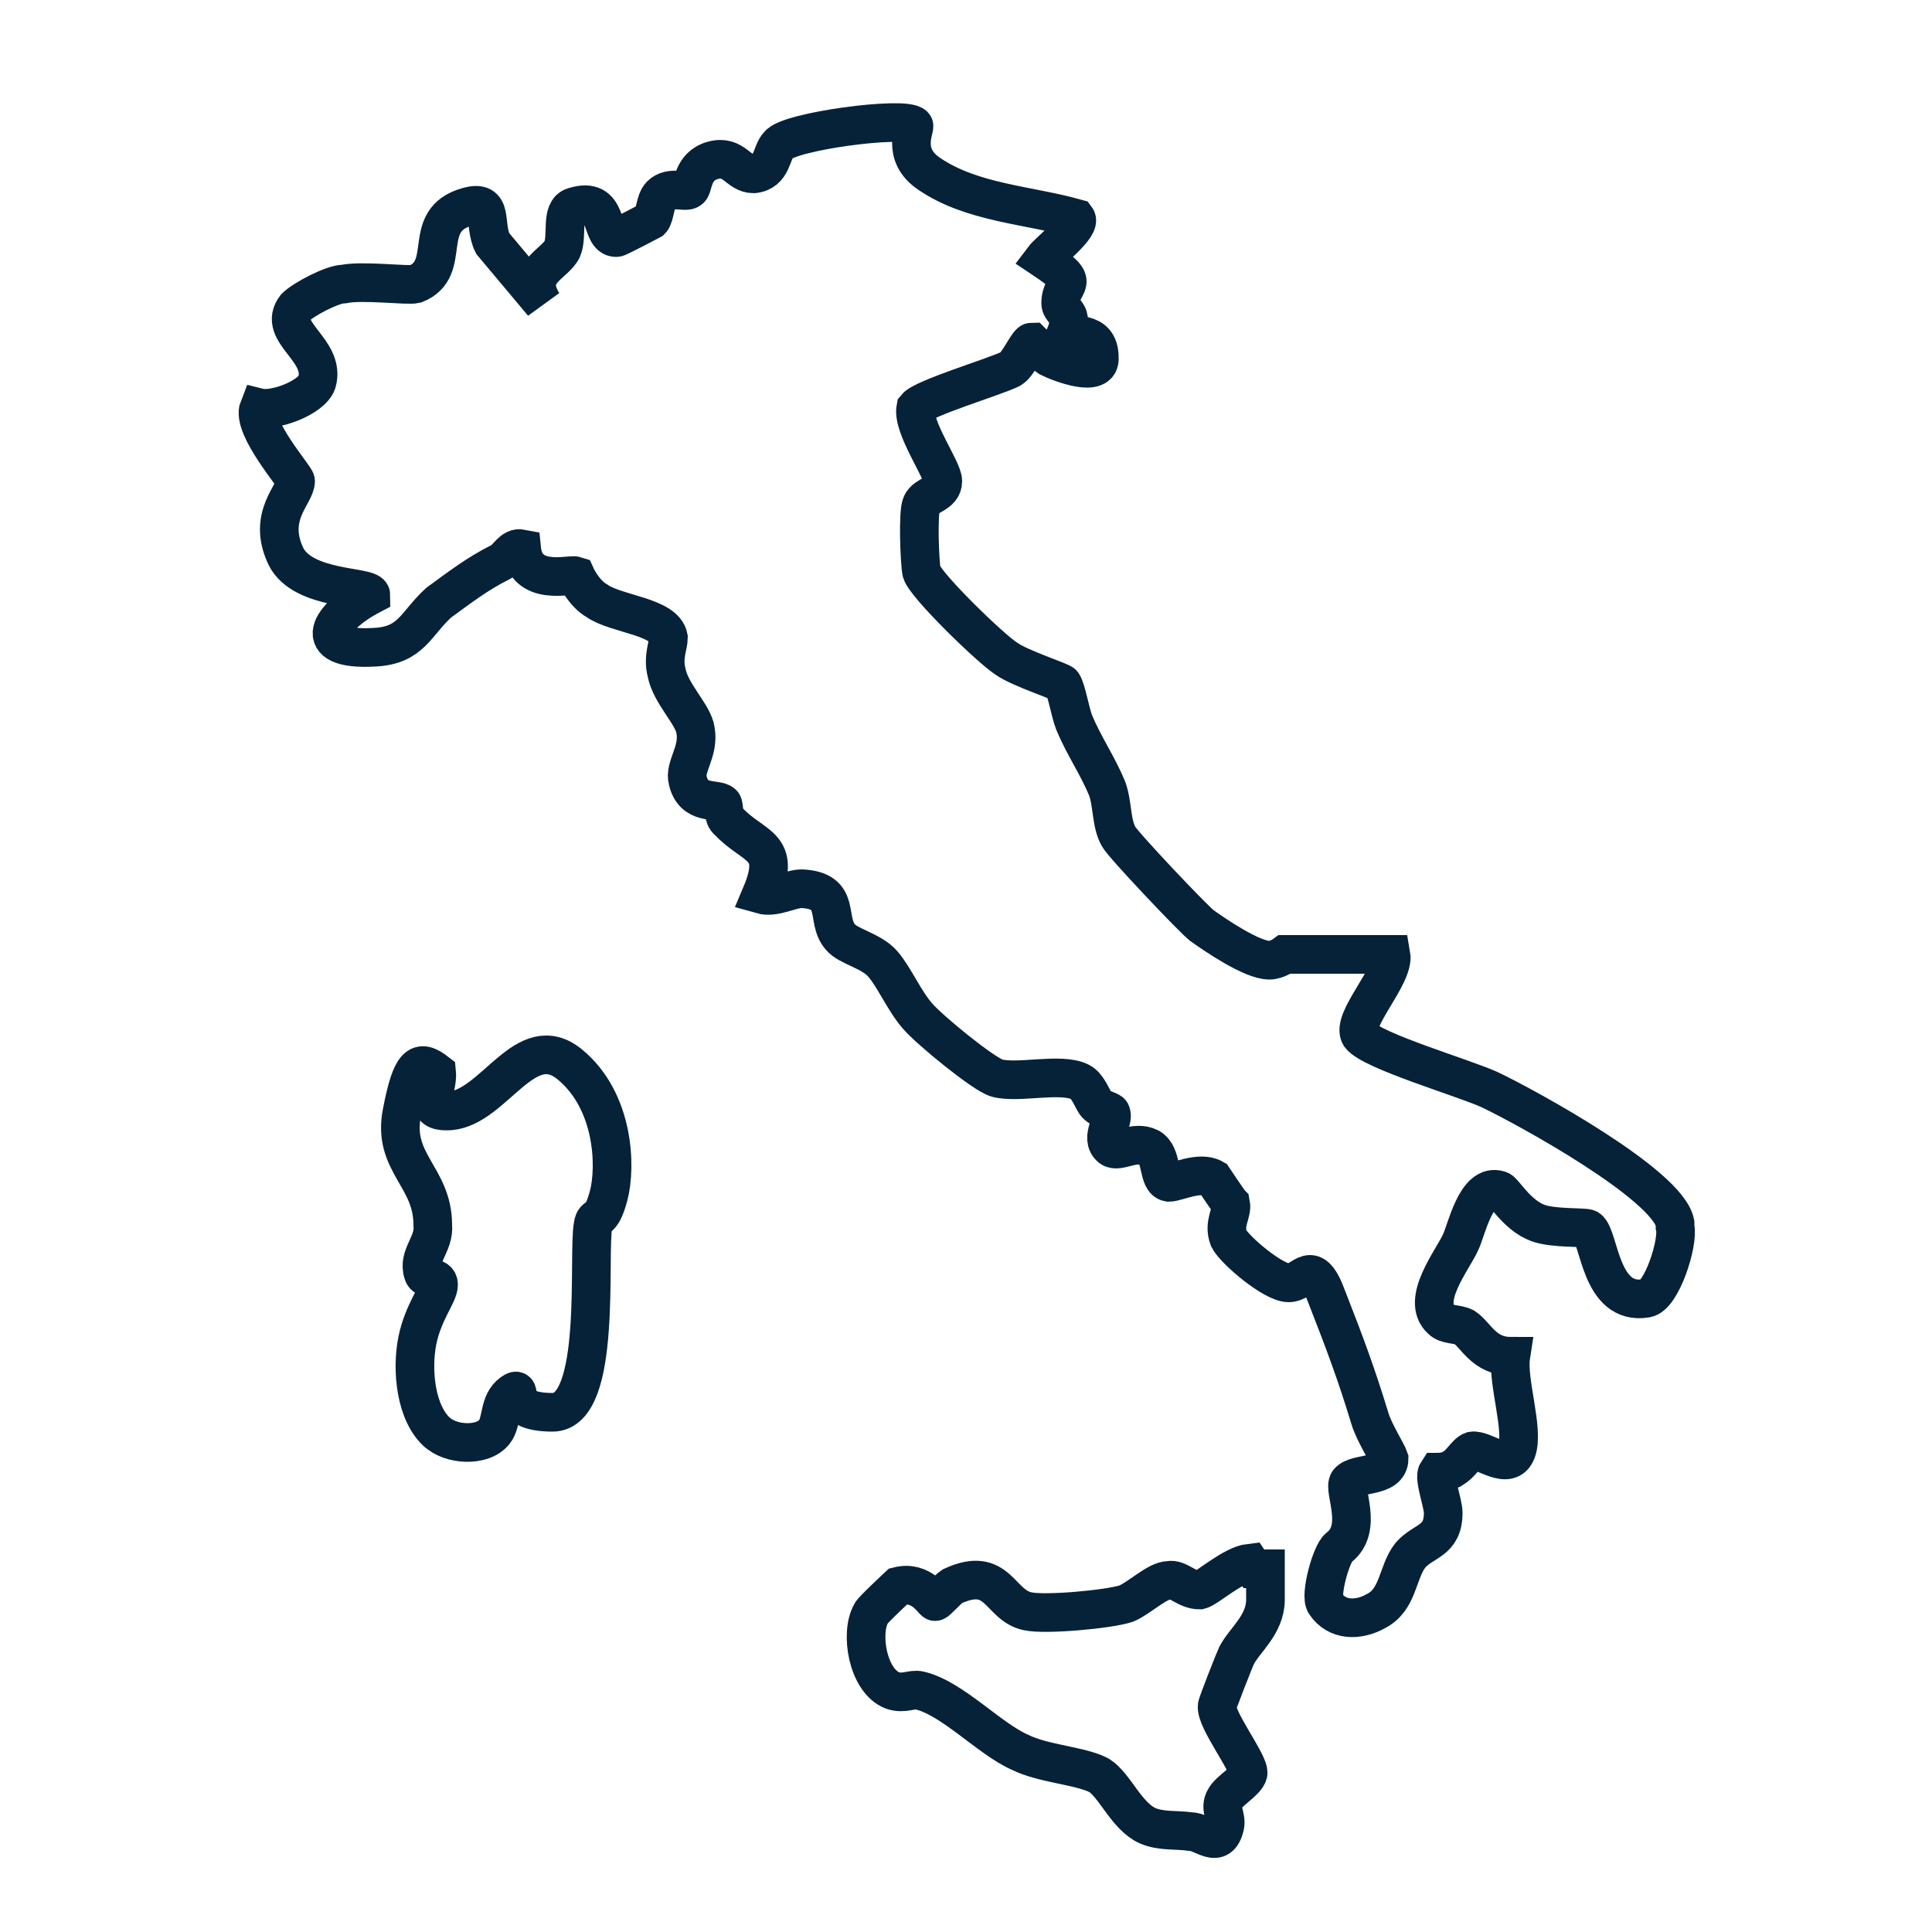 <?xml version="1.0" encoding="UTF-8"?> <svg xmlns="http://www.w3.org/2000/svg" id="Calque_1" version="1.1" viewBox="0 0 100 100"><defs><style> .st0 { fill: none; stroke: #062239; stroke-miterlimit: 10; stroke-width: 2px; } </style></defs><path class="st0" d="M22.7,74.2c-1.2-1-1.4-3.3-1.1-4.8s1.1-2.4,1.1-2.9-.7-.2-.8-.6c-.3-.9.6-1.5.5-2.5,0-2.5-2.1-3.2-1.6-5.8s.9-2.8,1.8-2.1c.1,1-.9,2.1.7,2,2.3-.2,3.9-4.3,6.2-2.4s2.4,5.3,2,6.8-.7.9-.8,1.5c-.3,1.5.5,9.7-2.1,9.7s-1.4-1.5-2.1-1-.5,1.5-.9,2c-.6.8-2.3.7-3,0Z"></path><g><path class="st0" d="M86.7,63.3c-.4-2-7.7-6-9.6-6.9-1.3-.6-6.1-2-6.7-2.8-.5-.8,1.8-3.1,1.6-4.2h-5.5c0,0-.4.3-.8.3-.9,0-2.8-1.3-3.5-1.8-.5-.4-4.1-4.2-4.3-4.6-.4-.7-.3-1.7-.6-2.5-.5-1.2-1.2-2.2-1.7-3.4-.2-.5-.4-1.7-.6-2,0-.1-2.2-.8-2.9-1.3-.8-.5-4.2-3.8-4.4-4.5-.1-.5-.2-3.1,0-3.5.2-.5,1.1-.5,1.1-1.2,0-.6-1.6-2.8-1.4-3.8.4-.5,4.1-1.6,4.9-2,.4-.2.9-1.4,1.1-1.4,0,0,.6.6.9.8.6.3,2.7,1.1,2.6,0,0-1.5-1.5-1-1.7-1.3,0,0,.2-.5.1-.7,0-.3-.4-.5-.4-.8,0-1.2,1.2-.9-.9-2.3.3-.4,2-1.7,1.7-2.1-2.5-.7-5.4-.8-7.6-2.3-1.5-1-.7-2.4-.8-2.5-.5-.5-6.5.3-7,1-.4.4-.3,1.4-1.3,1.5-.8,0-1-1-2.1-.7-1.1.3-1,1.4-1.2,1.5-.2.2-1-.2-1.5.3-.3.3-.3,1.1-.5,1.3,0,0-1.7.9-1.8.9-.9,0-.3-2.2-2.2-1.6-.7.2-.3,1.5-.6,2.2-.4.8-2,1.2-1,2.8l-2.6-3.1c-.5-1,.1-2.3-1.3-1.9-2.5.7-.7,3.2-2.7,4-.4.1-2.7-.2-3.7,0-.6,0-2.1.8-2.5,1.2-1,1.3,1.6,2.2,1.1,3.9-.3.8-2.2,1.5-3,1.3-.4,1,1.9,3.6,1.9,3.8,0,.7-1.5,1.8-.5,3.9.9,1.8,4.4,1.5,4.4,2-2.1,1.1-3.3,2.9.2,2.7,1.9-.1,2.1-1.2,3.3-2.3,1.1-.8,2-1.5,3.2-2.1.4-.2.6-.8,1.1-.7.2,2,2.5,1.3,2.8,1.4,0,0,.4.9,1.1,1.3,1,.7,3.5.8,3.7,1.9,0,.4-.3,1-.1,1.8.2,1.1,1.4,2.2,1.5,3,.2,1.1-.6,1.9-.4,2.6.3,1.3,1.5.9,1.8,1.2.1.1,0,.7.3.9,1.3,1.4,2.8,1.2,1.7,3.8.7.2,1.5-.3,2.1-.3,2.1.1,1.2,1.6,2,2.5.4.5,1.6.7,2.2,1.4.6.7,1.1,1.9,1.8,2.7.6.7,3.4,3,4.1,3.2,1.1.3,3.3-.3,4.3.2.4.2.6.8.8,1.1.2.3.8.4.8.5.2.4-.6,1.3,0,1.8.4.3,1.2-.4,2,0,.7.4.4,1.7,1,1.8.4,0,1.6-.6,2.3-.2,0,0,.8,1.2.9,1.3.1.5-.4,1-.1,1.8.3.6,2.3,2.3,3.1,2.3.8,0,1.2-1.4,2,.8.9,2.3,1.5,3.9,2.2,6.2.2.7.9,1.8,1,2.1,0,1-1.7.7-2.1,1.2-.3.4.8,2.4-.5,3.4-.4.3-1,2.5-.7,2.9.6.9,1.7.9,2.6.4,1.2-.6,1.1-2,1.8-2.9.7-.8,1.7-.7,1.7-2.2,0-.5-.5-1.8-.3-2.1,0,0,.6,0,.8-.2.4-.2.7-.8,1-.9.6-.1,1.9,1.1,2.3,0,.4-1.1-.5-3.6-.3-4.9-1.4,0-1.8-1.1-2.4-1.5-.4-.2-.9-.1-1.2-.4-1.1-1,.6-3.1,1-4,.3-.6.8-3.1,2-2.7.2,0,.9,1.3,2,1.7.8.3,2.4.2,2.6.3.6.4.6,4,3,3.6.8-.1,1.7-2.9,1.5-3.7Z"></path><path class="st0" d="M64.7,80.9c-.9.1-2.2,1.3-2.6,1.4-.7,0-1.1-.6-1.6-.5-.6,0-1.5.9-2.2,1.2-.9.3-4.2.6-5.1.4-1.5-.3-1.5-2.4-3.9-1.3-.3.2-.8.8-.9.8-.1,0-.7-1.1-1.9-.8,0,0-1.4,1.3-1.4,1.4-.6,1-.2,3.5,1.1,4,.6.2,1-.1,1.4,0,1.7.4,3.6,2.5,5.2,3.2,1.2.6,3.2.7,4.1,1.2.8.5,1.4,2.1,2.5,2.6.7.3,1.5.2,2.2.3.7,0,1.5,1,1.8-.3.1-.5-.3-.9,0-1.4.2-.4,1.1-.9,1.2-1.3.1-.5-1.7-2.8-1.6-3.5,0-.1.9-2.4,1-2.6.4-.8,1.5-1.6,1.5-2.9,0,0,0,0,0,0v-1.6c-.2,0-.4,0-.6,0Z"></path></g></svg> 